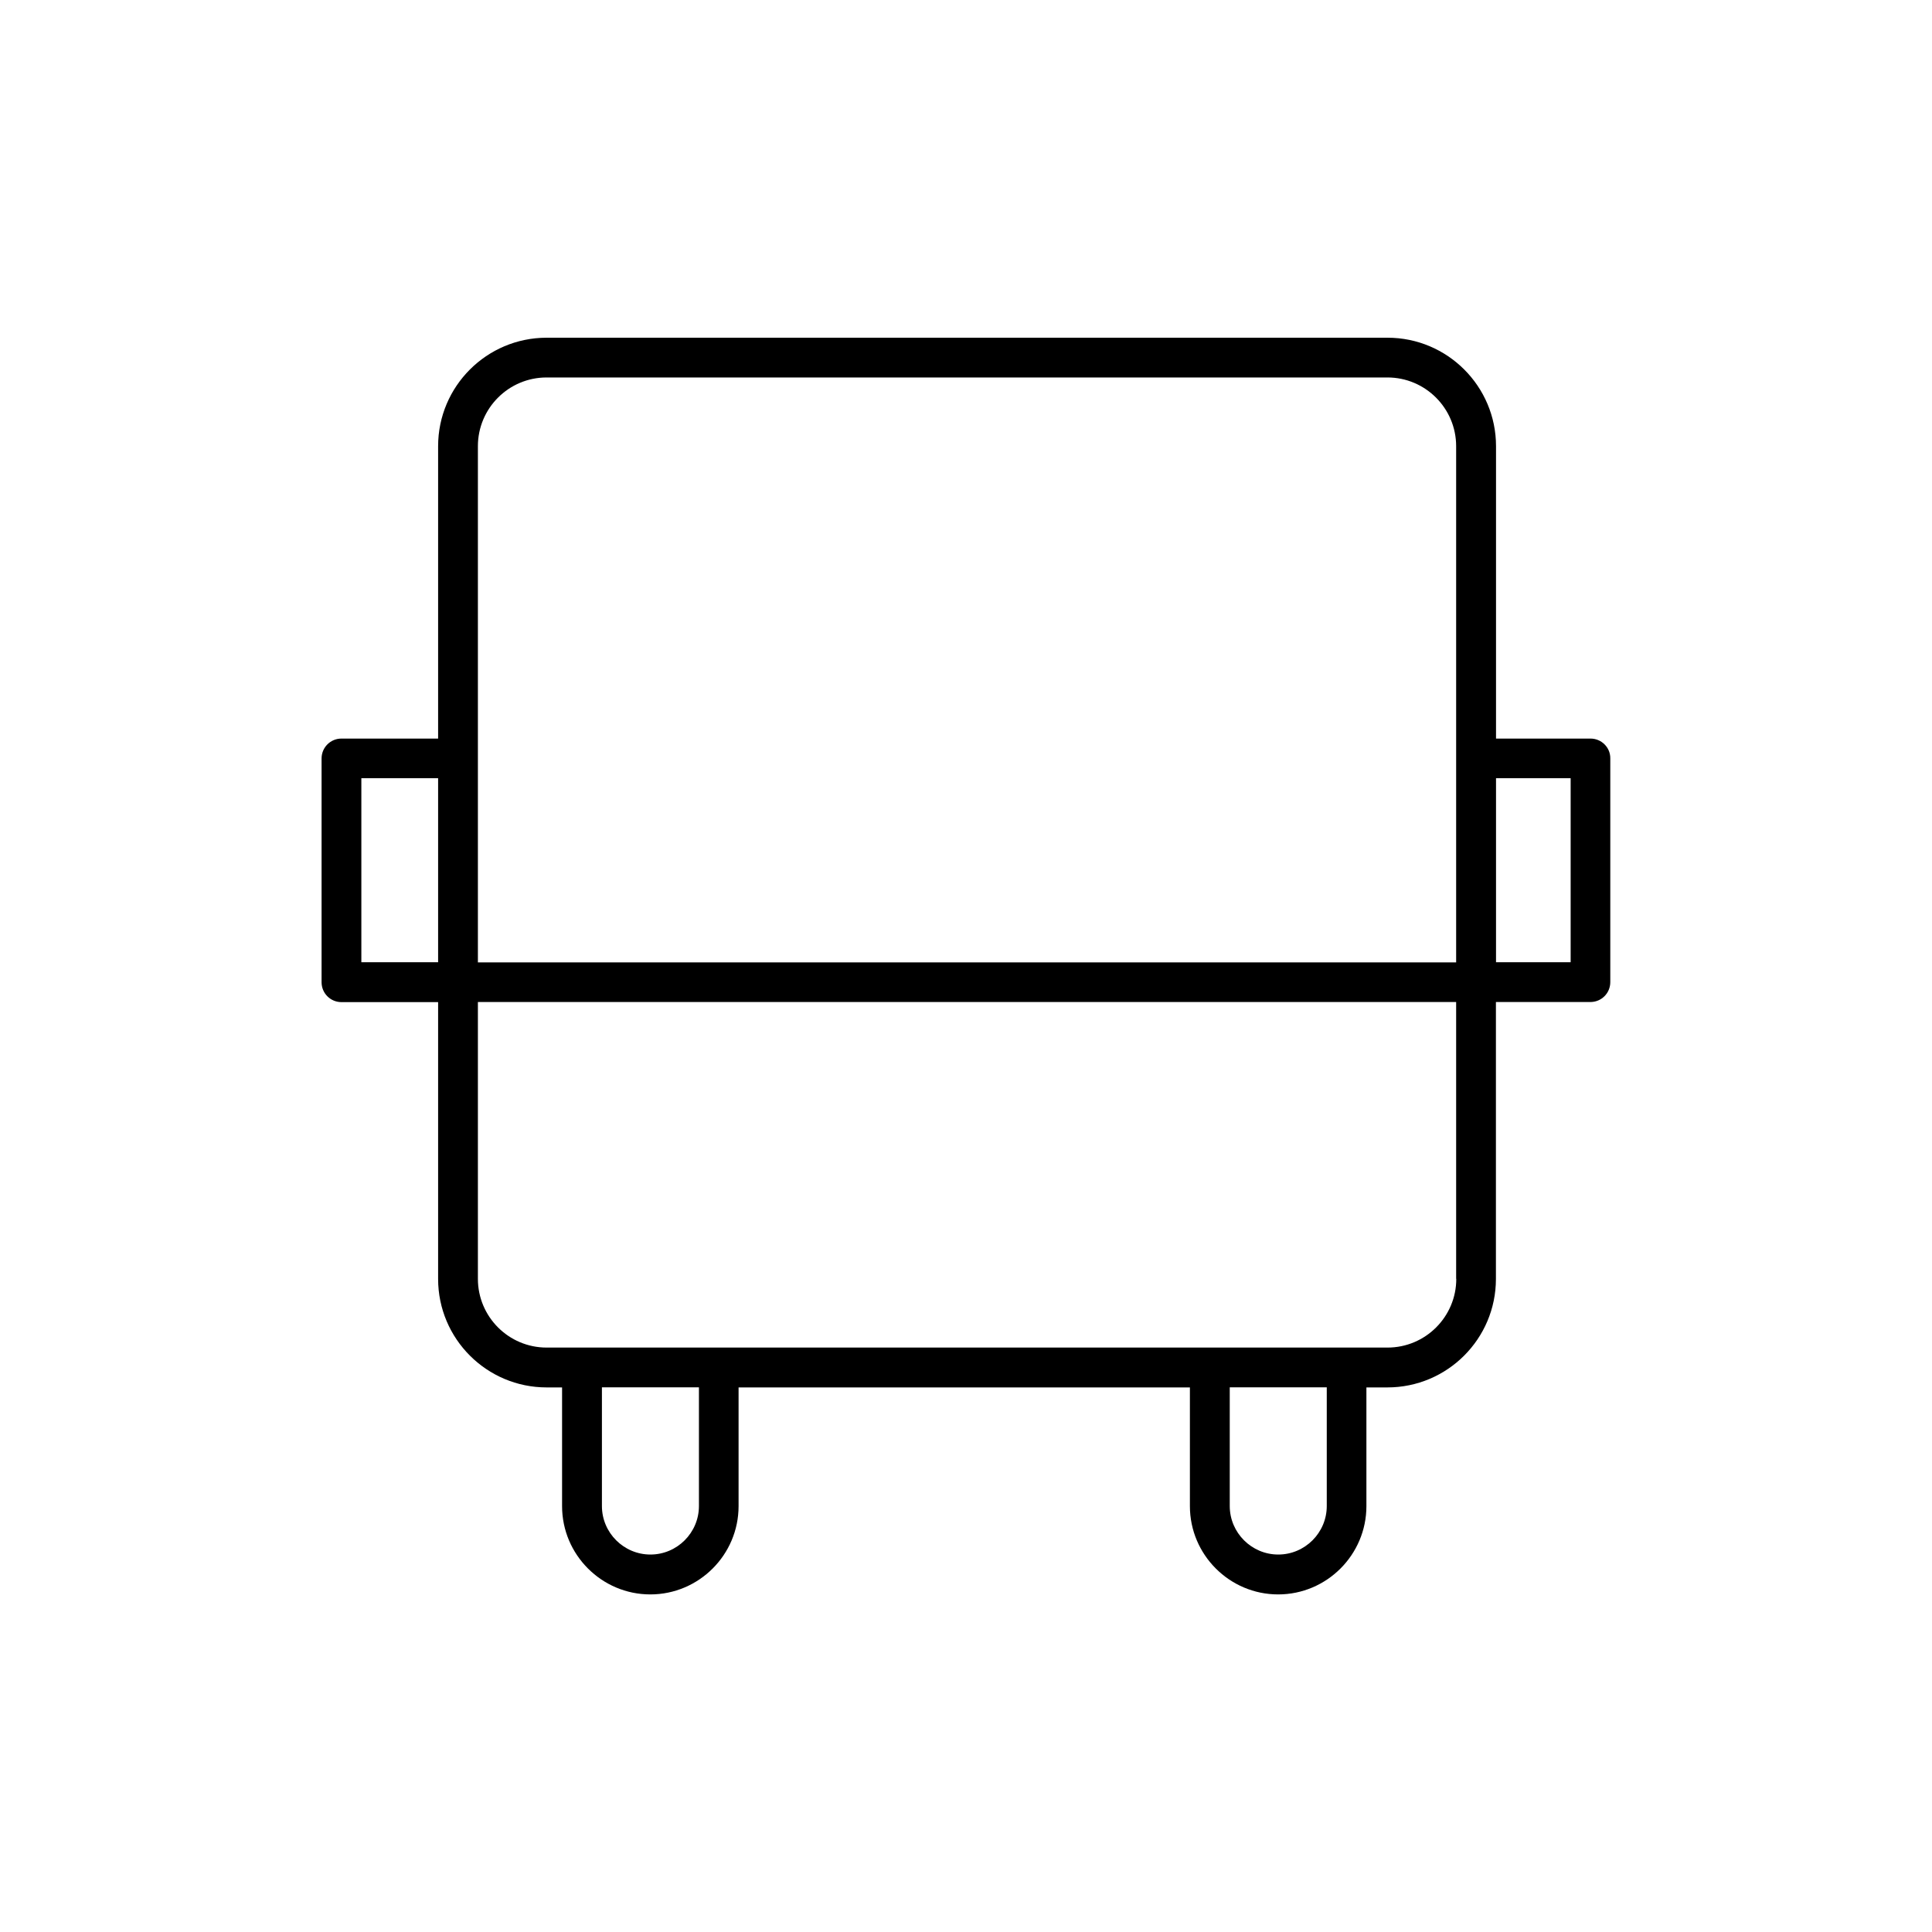 <svg width="56" height="56" viewBox="0 0 56 56" fill="none" xmlns="http://www.w3.org/2000/svg">
<g id="17_2.4_52_SPORTA2_icon_Sabiedriskais transports-01 1">
<path id="Vector" d="M46.102 21.408H43.363V12.933C43.363 11.198 41.954 9.789 40.219 9.789H15.844C14.109 9.789 12.699 11.198 12.699 12.933V21.408H9.897C9.578 21.408 9.321 21.665 9.321 21.985V28.471C9.321 28.79 9.578 29.047 9.897 29.047H12.699V37.071C12.699 38.806 14.109 40.215 15.844 40.215H16.292V43.656C16.292 45.065 17.441 46.215 18.85 46.215C20.259 46.215 21.408 45.065 21.408 43.656V40.215H34.49V43.656C34.49 45.065 35.639 46.215 37.048 46.215C38.457 46.215 39.606 45.065 39.606 43.656V40.215H40.215C41.951 40.215 43.36 38.806 43.36 37.071V29.044H46.099C46.419 29.044 46.675 28.787 46.675 28.468V21.981C46.679 21.665 46.419 21.408 46.102 21.408ZM42.211 37.068C42.211 38.167 41.318 39.06 40.219 39.06H15.844C14.744 39.06 13.852 38.167 13.852 37.068V29.044H42.207V37.068H42.211ZM13.852 27.891V21.985V12.933C13.852 11.834 14.744 10.941 15.844 10.941H40.215C41.315 10.941 42.207 11.834 42.207 12.933V21.985V27.895H13.852V27.891ZM10.474 27.891V22.557H12.699V27.891H10.474ZM20.259 43.653C20.259 44.427 19.627 45.059 18.853 45.059C18.079 45.059 17.447 44.427 17.447 43.653V40.212H20.259V43.653ZM38.457 43.653C38.457 44.427 37.825 45.059 37.051 45.059C36.278 45.059 35.645 44.427 35.645 43.653V40.212H38.457V43.653ZM45.526 27.891H43.363V22.557H45.526V27.891Z" fill="black"/>
</g>
</svg>
